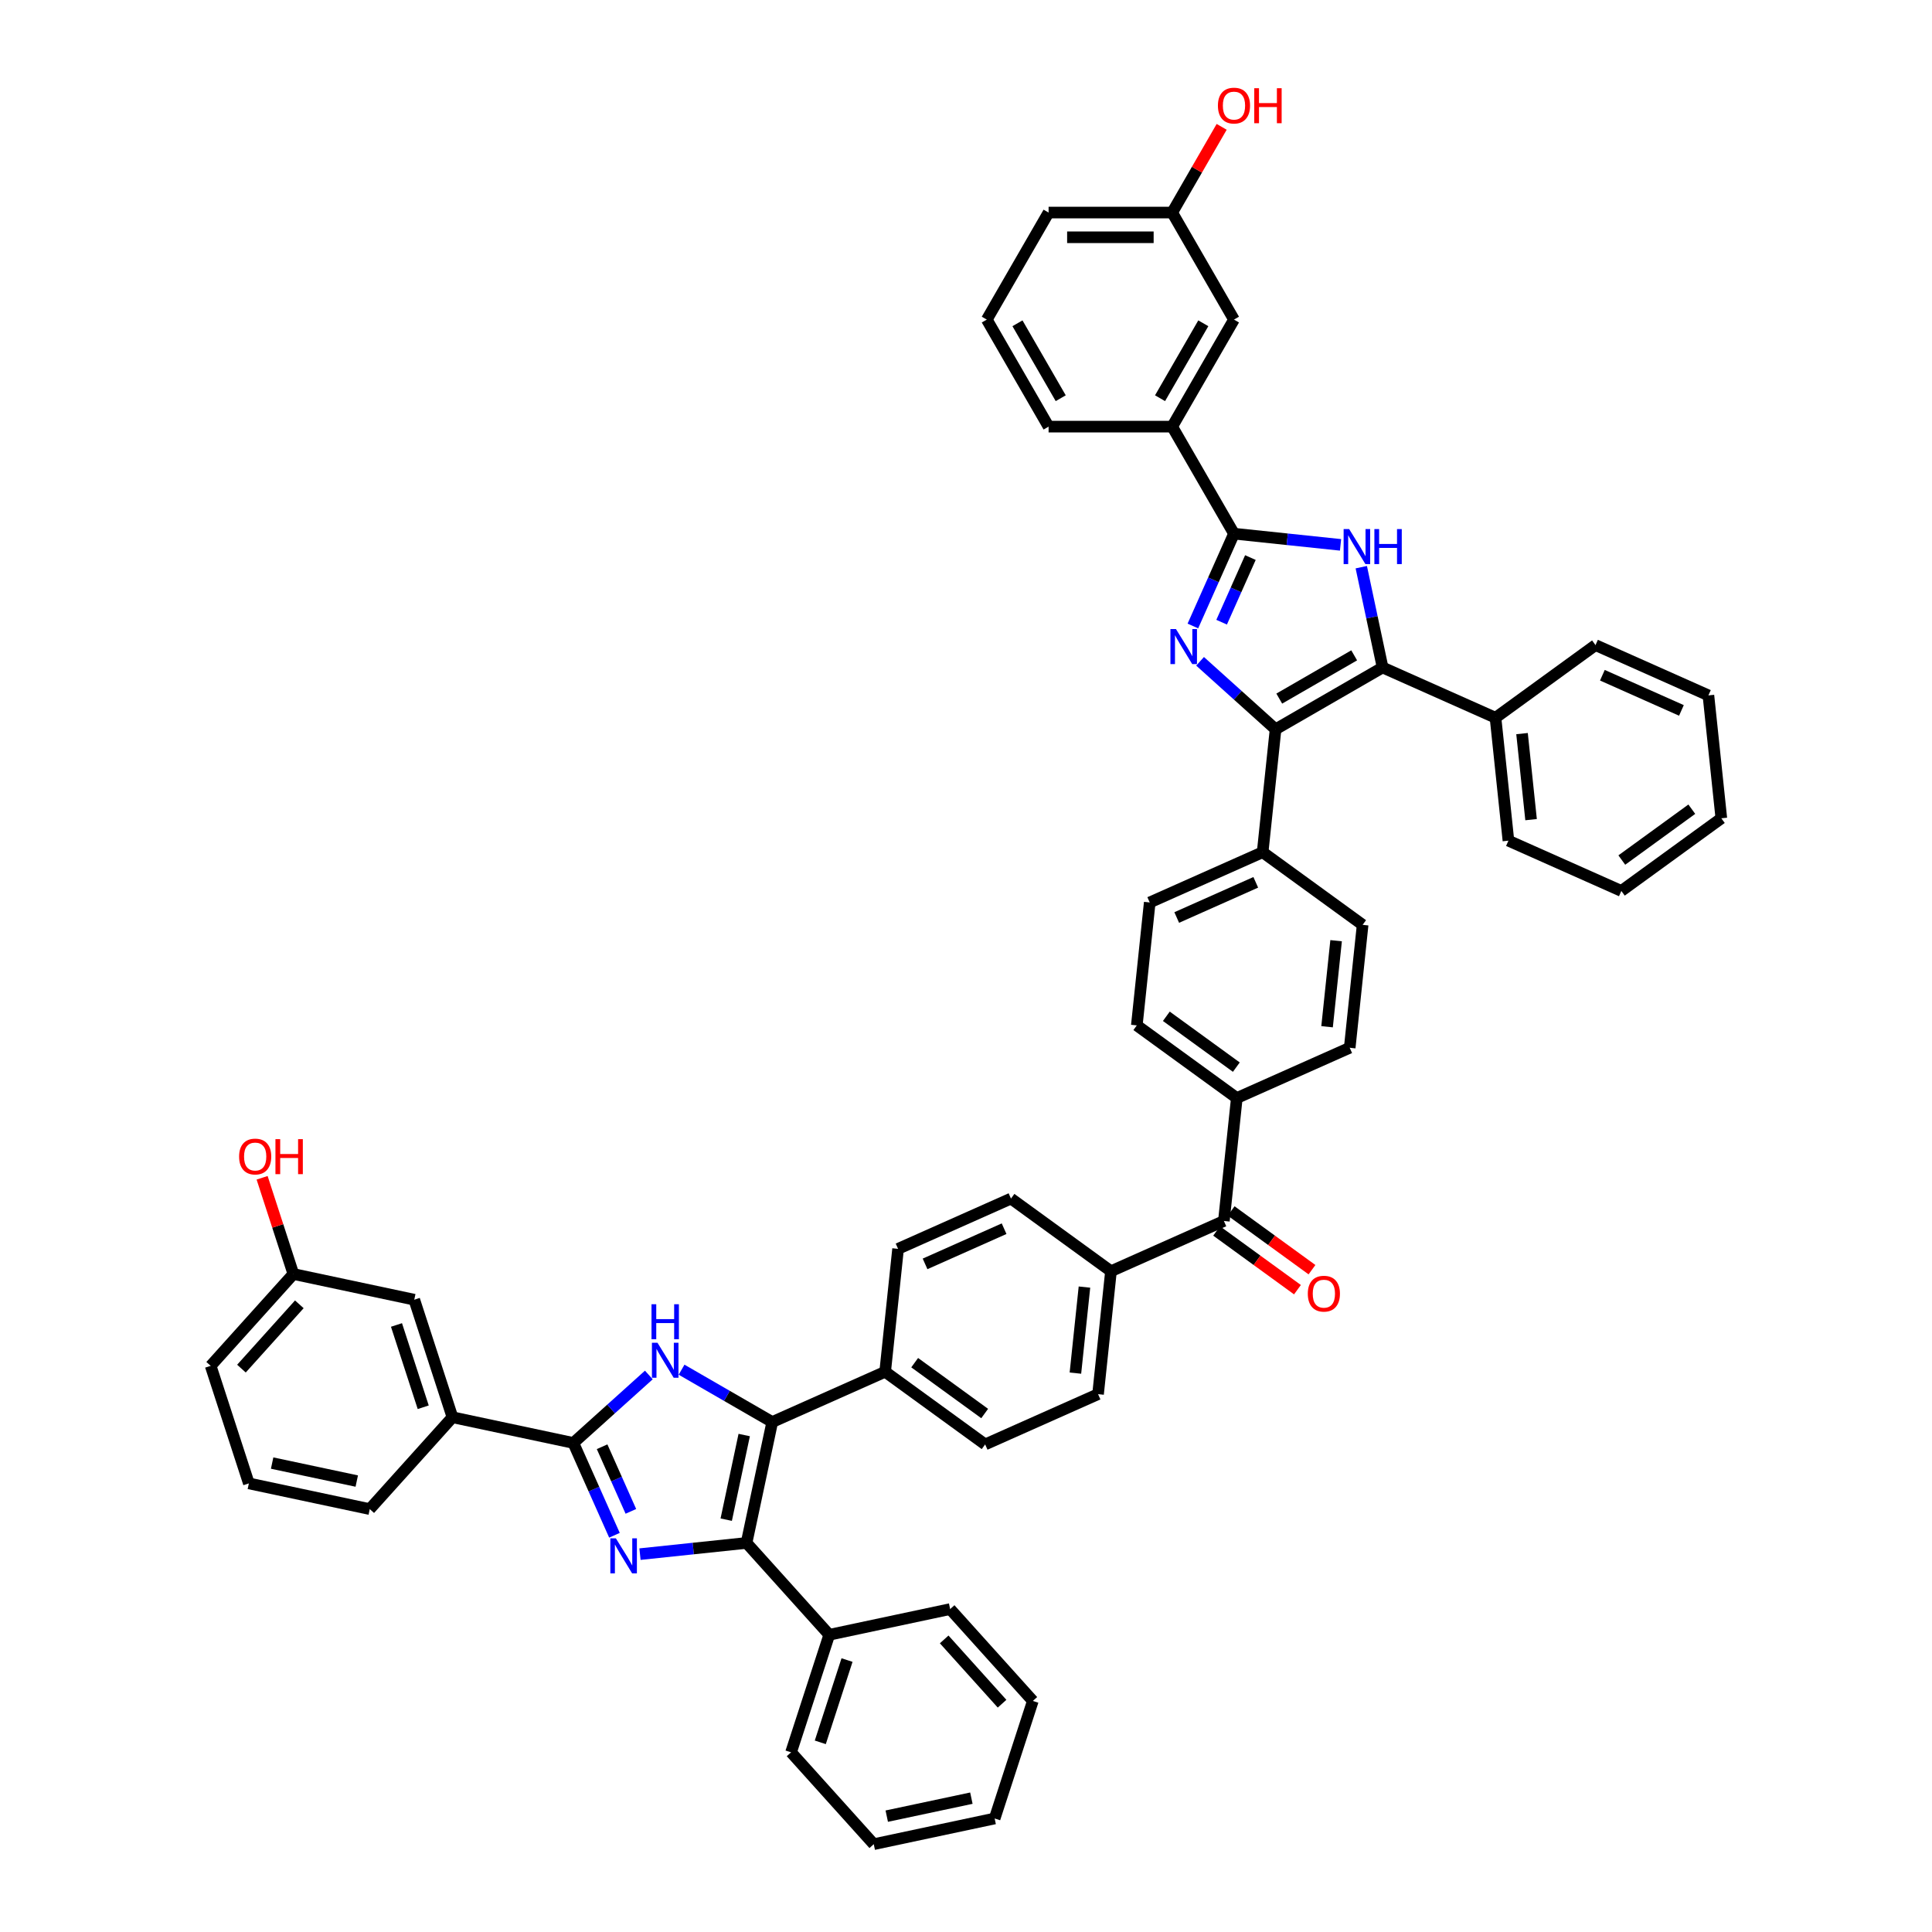 <?xml version='1.0' encoding='iso-8859-1'?>
<svg version='1.1' baseProfile='full'
              xmlns='http://www.w3.org/2000/svg'
                      xmlns:rdkit='http://www.rdkit.org/xml'
                      xmlns:xlink='http://www.w3.org/1999/xlink'
                  xml:space='preserve'
width='1000px' height='1000px' viewBox='0 0 1000 1000'>
<!-- END OF HEADER -->
<rect style='opacity:1.0;fill:#FFFFFF;stroke:none' width='1000' height='1000' x='0' y='0'> </rect>
<path class='bond-2' d='M 331.258,804.418 L 358.834,801.519' style='fill:none;fill-rule:evenodd;stroke:#0000FF;stroke-width:6px;stroke-linecap:butt;stroke-linejoin:miter;stroke-opacity:1' />
<path class='bond-2' d='M 358.834,801.519 L 386.41,798.621' style='fill:none;fill-rule:evenodd;stroke:#000000;stroke-width:6px;stroke-linecap:butt;stroke-linejoin:miter;stroke-opacity:1' />
<path class='bond-4' d='M 318.042,794.65 L 307.405,770.758' style='fill:none;fill-rule:evenodd;stroke:#0000FF;stroke-width:6px;stroke-linecap:butt;stroke-linejoin:miter;stroke-opacity:1' />
<path class='bond-4' d='M 307.405,770.758 L 296.767,746.865' style='fill:none;fill-rule:evenodd;stroke:#000000;stroke-width:6px;stroke-linecap:butt;stroke-linejoin:miter;stroke-opacity:1' />
<path class='bond-4' d='M 326.54,782.278 L 319.093,765.554' style='fill:none;fill-rule:evenodd;stroke:#0000FF;stroke-width:6px;stroke-linecap:butt;stroke-linejoin:miter;stroke-opacity:1' />
<path class='bond-4' d='M 319.093,765.554 L 311.647,748.829' style='fill:none;fill-rule:evenodd;stroke:#000000;stroke-width:6px;stroke-linecap:butt;stroke-linejoin:miter;stroke-opacity:1' />
<path class='bond-0' d='M 621.157,342.294 L 640.693,359.884' style='fill:none;fill-rule:evenodd;stroke:#0000FF;stroke-width:6px;stroke-linecap:butt;stroke-linejoin:miter;stroke-opacity:1' />
<path class='bond-0' d='M 640.693,359.884 L 660.229,377.474' style='fill:none;fill-rule:evenodd;stroke:#000000;stroke-width:6px;stroke-linecap:butt;stroke-linejoin:miter;stroke-opacity:1' />
<path class='bond-5' d='M 617.433,324.009 L 628.07,300.117' style='fill:none;fill-rule:evenodd;stroke:#0000FF;stroke-width:6px;stroke-linecap:butt;stroke-linejoin:miter;stroke-opacity:1' />
<path class='bond-5' d='M 628.07,300.117 L 638.708,276.225' style='fill:none;fill-rule:evenodd;stroke:#000000;stroke-width:6px;stroke-linecap:butt;stroke-linejoin:miter;stroke-opacity:1' />
<path class='bond-5' d='M 632.312,322.046 L 639.759,305.321' style='fill:none;fill-rule:evenodd;stroke:#0000FF;stroke-width:6px;stroke-linecap:butt;stroke-linejoin:miter;stroke-opacity:1' />
<path class='bond-5' d='M 639.759,305.321 L 647.205,288.597' style='fill:none;fill-rule:evenodd;stroke:#000000;stroke-width:6px;stroke-linecap:butt;stroke-linejoin:miter;stroke-opacity:1' />
<path class='bond-1' d='M 660.229,377.474 L 653.542,441.097' style='fill:none;fill-rule:evenodd;stroke:#000000;stroke-width:6px;stroke-linecap:butt;stroke-linejoin:miter;stroke-opacity:1' />
<path class='bond-8' d='M 660.229,377.474 L 715.631,345.487' style='fill:none;fill-rule:evenodd;stroke:#000000;stroke-width:6px;stroke-linecap:butt;stroke-linejoin:miter;stroke-opacity:1' />
<path class='bond-8' d='M 662.142,361.595 L 700.923,339.205' style='fill:none;fill-rule:evenodd;stroke:#000000;stroke-width:6px;stroke-linecap:butt;stroke-linejoin:miter;stroke-opacity:1' />
<path class='bond-3' d='M 386.41,798.621 L 399.711,736.046' style='fill:none;fill-rule:evenodd;stroke:#000000;stroke-width:6px;stroke-linecap:butt;stroke-linejoin:miter;stroke-opacity:1' />
<path class='bond-3' d='M 375.89,786.574 L 385.201,742.772' style='fill:none;fill-rule:evenodd;stroke:#000000;stroke-width:6px;stroke-linecap:butt;stroke-linejoin:miter;stroke-opacity:1' />
<path class='bond-16' d='M 386.41,798.621 L 429.217,846.162' style='fill:none;fill-rule:evenodd;stroke:#000000;stroke-width:6px;stroke-linecap:butt;stroke-linejoin:miter;stroke-opacity:1' />
<path class='bond-13' d='M 399.711,736.046 L 458.153,710.025' style='fill:none;fill-rule:evenodd;stroke:#000000;stroke-width:6px;stroke-linecap:butt;stroke-linejoin:miter;stroke-opacity:1' />
<path class='bond-49' d='M 399.711,736.046 L 376.245,722.497' style='fill:none;fill-rule:evenodd;stroke:#000000;stroke-width:6px;stroke-linecap:butt;stroke-linejoin:miter;stroke-opacity:1' />
<path class='bond-49' d='M 376.245,722.497 L 352.779,708.949' style='fill:none;fill-rule:evenodd;stroke:#0000FF;stroke-width:6px;stroke-linecap:butt;stroke-linejoin:miter;stroke-opacity:1' />
<path class='bond-7' d='M 296.767,746.865 L 316.303,729.275' style='fill:none;fill-rule:evenodd;stroke:#000000;stroke-width:6px;stroke-linecap:butt;stroke-linejoin:miter;stroke-opacity:1' />
<path class='bond-7' d='M 316.303,729.275 L 335.839,711.685' style='fill:none;fill-rule:evenodd;stroke:#0000FF;stroke-width:6px;stroke-linecap:butt;stroke-linejoin:miter;stroke-opacity:1' />
<path class='bond-11' d='M 296.767,746.865 L 234.192,733.565' style='fill:none;fill-rule:evenodd;stroke:#000000;stroke-width:6px;stroke-linecap:butt;stroke-linejoin:miter;stroke-opacity:1' />
<path class='bond-10' d='M 638.708,276.225 L 606.721,220.823' style='fill:none;fill-rule:evenodd;stroke:#000000;stroke-width:6px;stroke-linecap:butt;stroke-linejoin:miter;stroke-opacity:1' />
<path class='bond-54' d='M 638.708,276.225 L 666.284,279.123' style='fill:none;fill-rule:evenodd;stroke:#000000;stroke-width:6px;stroke-linecap:butt;stroke-linejoin:miter;stroke-opacity:1' />
<path class='bond-54' d='M 666.284,279.123 L 693.86,282.022' style='fill:none;fill-rule:evenodd;stroke:#0000FF;stroke-width:6px;stroke-linecap:butt;stroke-linejoin:miter;stroke-opacity:1' />
<path class='bond-6' d='M 704.596,293.57 L 710.113,319.529' style='fill:none;fill-rule:evenodd;stroke:#0000FF;stroke-width:6px;stroke-linecap:butt;stroke-linejoin:miter;stroke-opacity:1' />
<path class='bond-6' d='M 710.113,319.529 L 715.631,345.487' style='fill:none;fill-rule:evenodd;stroke:#000000;stroke-width:6px;stroke-linecap:butt;stroke-linejoin:miter;stroke-opacity:1' />
<path class='bond-17' d='M 715.631,345.487 L 774.073,371.507' style='fill:none;fill-rule:evenodd;stroke:#000000;stroke-width:6px;stroke-linecap:butt;stroke-linejoin:miter;stroke-opacity:1' />
<path class='bond-9' d='M 633.481,631.965 L 575.038,657.985' style='fill:none;fill-rule:evenodd;stroke:#000000;stroke-width:6px;stroke-linecap:butt;stroke-linejoin:miter;stroke-opacity:1' />
<path class='bond-14' d='M 633.481,631.965 L 640.168,568.342' style='fill:none;fill-rule:evenodd;stroke:#000000;stroke-width:6px;stroke-linecap:butt;stroke-linejoin:miter;stroke-opacity:1' />
<path class='bond-20' d='M 629.72,637.14 L 650.64,652.339' style='fill:none;fill-rule:evenodd;stroke:#000000;stroke-width:6px;stroke-linecap:butt;stroke-linejoin:miter;stroke-opacity:1' />
<path class='bond-20' d='M 650.64,652.339 L 671.56,667.538' style='fill:none;fill-rule:evenodd;stroke:#FF0000;stroke-width:6px;stroke-linecap:butt;stroke-linejoin:miter;stroke-opacity:1' />
<path class='bond-20' d='M 637.241,626.789 L 658.161,641.988' style='fill:none;fill-rule:evenodd;stroke:#000000;stroke-width:6px;stroke-linecap:butt;stroke-linejoin:miter;stroke-opacity:1' />
<path class='bond-20' d='M 658.161,641.988 L 679.08,657.187' style='fill:none;fill-rule:evenodd;stroke:#FF0000;stroke-width:6px;stroke-linecap:butt;stroke-linejoin:miter;stroke-opacity:1' />
<path class='bond-18' d='M 606.721,220.823 L 638.708,165.42' style='fill:none;fill-rule:evenodd;stroke:#000000;stroke-width:6px;stroke-linecap:butt;stroke-linejoin:miter;stroke-opacity:1' />
<path class='bond-18' d='M 600.439,206.115 L 622.829,167.333' style='fill:none;fill-rule:evenodd;stroke:#000000;stroke-width:6px;stroke-linecap:butt;stroke-linejoin:miter;stroke-opacity:1' />
<path class='bond-33' d='M 606.721,220.823 L 542.748,220.823' style='fill:none;fill-rule:evenodd;stroke:#000000;stroke-width:6px;stroke-linecap:butt;stroke-linejoin:miter;stroke-opacity:1' />
<path class='bond-19' d='M 234.192,733.565 L 214.423,672.722' style='fill:none;fill-rule:evenodd;stroke:#000000;stroke-width:6px;stroke-linecap:butt;stroke-linejoin:miter;stroke-opacity:1' />
<path class='bond-19' d='M 219.058,728.392 L 205.22,685.803' style='fill:none;fill-rule:evenodd;stroke:#000000;stroke-width:6px;stroke-linecap:butt;stroke-linejoin:miter;stroke-opacity:1' />
<path class='bond-34' d='M 234.192,733.565 L 191.386,781.106' style='fill:none;fill-rule:evenodd;stroke:#000000;stroke-width:6px;stroke-linecap:butt;stroke-linejoin:miter;stroke-opacity:1' />
<path class='bond-12' d='M 653.542,441.097 L 595.099,467.117' style='fill:none;fill-rule:evenodd;stroke:#000000;stroke-width:6px;stroke-linecap:butt;stroke-linejoin:miter;stroke-opacity:1' />
<path class='bond-12' d='M 649.979,456.688 L 609.07,474.902' style='fill:none;fill-rule:evenodd;stroke:#000000;stroke-width:6px;stroke-linecap:butt;stroke-linejoin:miter;stroke-opacity:1' />
<path class='bond-53' d='M 653.542,441.097 L 705.297,478.699' style='fill:none;fill-rule:evenodd;stroke:#000000;stroke-width:6px;stroke-linecap:butt;stroke-linejoin:miter;stroke-opacity:1' />
<path class='bond-22' d='M 458.153,710.025 L 509.909,747.628' style='fill:none;fill-rule:evenodd;stroke:#000000;stroke-width:6px;stroke-linecap:butt;stroke-linejoin:miter;stroke-opacity:1' />
<path class='bond-22' d='M 473.437,705.315 L 509.666,731.636' style='fill:none;fill-rule:evenodd;stroke:#000000;stroke-width:6px;stroke-linecap:butt;stroke-linejoin:miter;stroke-opacity:1' />
<path class='bond-24' d='M 458.153,710.025 L 464.84,646.403' style='fill:none;fill-rule:evenodd;stroke:#000000;stroke-width:6px;stroke-linecap:butt;stroke-linejoin:miter;stroke-opacity:1' />
<path class='bond-26' d='M 640.168,568.342 L 698.61,542.322' style='fill:none;fill-rule:evenodd;stroke:#000000;stroke-width:6px;stroke-linecap:butt;stroke-linejoin:miter;stroke-opacity:1' />
<path class='bond-28' d='M 640.168,568.342 L 588.412,530.739' style='fill:none;fill-rule:evenodd;stroke:#000000;stroke-width:6px;stroke-linecap:butt;stroke-linejoin:miter;stroke-opacity:1' />
<path class='bond-28' d='M 639.925,552.35 L 603.696,526.029' style='fill:none;fill-rule:evenodd;stroke:#000000;stroke-width:6px;stroke-linecap:butt;stroke-linejoin:miter;stroke-opacity:1' />
<path class='bond-15' d='M 575.038,657.985 L 523.283,620.382' style='fill:none;fill-rule:evenodd;stroke:#000000;stroke-width:6px;stroke-linecap:butt;stroke-linejoin:miter;stroke-opacity:1' />
<path class='bond-52' d='M 575.038,657.985 L 568.351,721.608' style='fill:none;fill-rule:evenodd;stroke:#000000;stroke-width:6px;stroke-linecap:butt;stroke-linejoin:miter;stroke-opacity:1' />
<path class='bond-52' d='M 561.311,666.191 L 556.63,710.727' style='fill:none;fill-rule:evenodd;stroke:#000000;stroke-width:6px;stroke-linecap:butt;stroke-linejoin:miter;stroke-opacity:1' />
<path class='bond-39' d='M 429.217,846.162 L 409.448,907.004' style='fill:none;fill-rule:evenodd;stroke:#000000;stroke-width:6px;stroke-linecap:butt;stroke-linejoin:miter;stroke-opacity:1' />
<path class='bond-39' d='M 438.42,859.242 L 424.582,901.832' style='fill:none;fill-rule:evenodd;stroke:#000000;stroke-width:6px;stroke-linecap:butt;stroke-linejoin:miter;stroke-opacity:1' />
<path class='bond-40' d='M 429.217,846.162 L 491.792,832.861' style='fill:none;fill-rule:evenodd;stroke:#000000;stroke-width:6px;stroke-linecap:butt;stroke-linejoin:miter;stroke-opacity:1' />
<path class='bond-37' d='M 774.073,371.507 L 780.76,435.13' style='fill:none;fill-rule:evenodd;stroke:#000000;stroke-width:6px;stroke-linecap:butt;stroke-linejoin:miter;stroke-opacity:1' />
<path class='bond-37' d='M 787.801,379.713 L 792.482,424.249' style='fill:none;fill-rule:evenodd;stroke:#000000;stroke-width:6px;stroke-linecap:butt;stroke-linejoin:miter;stroke-opacity:1' />
<path class='bond-38' d='M 774.073,371.507 L 825.829,333.905' style='fill:none;fill-rule:evenodd;stroke:#000000;stroke-width:6px;stroke-linecap:butt;stroke-linejoin:miter;stroke-opacity:1' />
<path class='bond-30' d='M 638.708,165.42 L 606.721,110.018' style='fill:none;fill-rule:evenodd;stroke:#000000;stroke-width:6px;stroke-linecap:butt;stroke-linejoin:miter;stroke-opacity:1' />
<path class='bond-29' d='M 214.423,672.722 L 151.848,659.422' style='fill:none;fill-rule:evenodd;stroke:#000000;stroke-width:6px;stroke-linecap:butt;stroke-linejoin:miter;stroke-opacity:1' />
<path class='bond-21' d='M 705.297,478.699 L 698.61,542.322' style='fill:none;fill-rule:evenodd;stroke:#000000;stroke-width:6px;stroke-linecap:butt;stroke-linejoin:miter;stroke-opacity:1' />
<path class='bond-21' d='M 691.569,486.905 L 686.889,531.441' style='fill:none;fill-rule:evenodd;stroke:#000000;stroke-width:6px;stroke-linecap:butt;stroke-linejoin:miter;stroke-opacity:1' />
<path class='bond-27' d='M 509.909,747.628 L 568.351,721.608' style='fill:none;fill-rule:evenodd;stroke:#000000;stroke-width:6px;stroke-linecap:butt;stroke-linejoin:miter;stroke-opacity:1' />
<path class='bond-23' d='M 595.099,467.117 L 588.412,530.739' style='fill:none;fill-rule:evenodd;stroke:#000000;stroke-width:6px;stroke-linecap:butt;stroke-linejoin:miter;stroke-opacity:1' />
<path class='bond-25' d='M 464.84,646.403 L 523.283,620.382' style='fill:none;fill-rule:evenodd;stroke:#000000;stroke-width:6px;stroke-linecap:butt;stroke-linejoin:miter;stroke-opacity:1' />
<path class='bond-25' d='M 478.811,654.188 L 519.721,635.974' style='fill:none;fill-rule:evenodd;stroke:#000000;stroke-width:6px;stroke-linecap:butt;stroke-linejoin:miter;stroke-opacity:1' />
<path class='bond-31' d='M 151.848,659.422 L 143.758,634.522' style='fill:none;fill-rule:evenodd;stroke:#000000;stroke-width:6px;stroke-linecap:butt;stroke-linejoin:miter;stroke-opacity:1' />
<path class='bond-31' d='M 143.758,634.522 L 135.667,609.621' style='fill:none;fill-rule:evenodd;stroke:#FF0000;stroke-width:6px;stroke-linecap:butt;stroke-linejoin:miter;stroke-opacity:1' />
<path class='bond-50' d='M 151.848,659.422 L 109.042,706.963' style='fill:none;fill-rule:evenodd;stroke:#000000;stroke-width:6px;stroke-linecap:butt;stroke-linejoin:miter;stroke-opacity:1' />
<path class='bond-50' d='M 154.935,675.114 L 124.971,708.393' style='fill:none;fill-rule:evenodd;stroke:#000000;stroke-width:6px;stroke-linecap:butt;stroke-linejoin:miter;stroke-opacity:1' />
<path class='bond-32' d='M 606.721,110.018 L 619.527,87.838' style='fill:none;fill-rule:evenodd;stroke:#000000;stroke-width:6px;stroke-linecap:butt;stroke-linejoin:miter;stroke-opacity:1' />
<path class='bond-32' d='M 619.527,87.838 L 632.333,65.657' style='fill:none;fill-rule:evenodd;stroke:#FF0000;stroke-width:6px;stroke-linecap:butt;stroke-linejoin:miter;stroke-opacity:1' />
<path class='bond-56' d='M 606.721,110.018 L 542.748,110.018' style='fill:none;fill-rule:evenodd;stroke:#000000;stroke-width:6px;stroke-linecap:butt;stroke-linejoin:miter;stroke-opacity:1' />
<path class='bond-56' d='M 597.125,122.813 L 552.344,122.813' style='fill:none;fill-rule:evenodd;stroke:#000000;stroke-width:6px;stroke-linecap:butt;stroke-linejoin:miter;stroke-opacity:1' />
<path class='bond-35' d='M 542.748,220.823 L 510.761,165.42' style='fill:none;fill-rule:evenodd;stroke:#000000;stroke-width:6px;stroke-linecap:butt;stroke-linejoin:miter;stroke-opacity:1' />
<path class='bond-35' d='M 549.03,206.115 L 526.64,167.333' style='fill:none;fill-rule:evenodd;stroke:#000000;stroke-width:6px;stroke-linecap:butt;stroke-linejoin:miter;stroke-opacity:1' />
<path class='bond-36' d='M 191.386,781.106 L 128.811,767.805' style='fill:none;fill-rule:evenodd;stroke:#000000;stroke-width:6px;stroke-linecap:butt;stroke-linejoin:miter;stroke-opacity:1' />
<path class='bond-36' d='M 184.66,766.596 L 140.857,757.285' style='fill:none;fill-rule:evenodd;stroke:#000000;stroke-width:6px;stroke-linecap:butt;stroke-linejoin:miter;stroke-opacity:1' />
<path class='bond-42' d='M 510.761,165.42 L 542.748,110.018' style='fill:none;fill-rule:evenodd;stroke:#000000;stroke-width:6px;stroke-linecap:butt;stroke-linejoin:miter;stroke-opacity:1' />
<path class='bond-41' d='M 128.811,767.805 L 109.042,706.963' style='fill:none;fill-rule:evenodd;stroke:#000000;stroke-width:6px;stroke-linecap:butt;stroke-linejoin:miter;stroke-opacity:1' />
<path class='bond-45' d='M 780.76,435.13 L 839.203,461.15' style='fill:none;fill-rule:evenodd;stroke:#000000;stroke-width:6px;stroke-linecap:butt;stroke-linejoin:miter;stroke-opacity:1' />
<path class='bond-43' d='M 825.829,333.905 L 884.271,359.925' style='fill:none;fill-rule:evenodd;stroke:#000000;stroke-width:6px;stroke-linecap:butt;stroke-linejoin:miter;stroke-opacity:1' />
<path class='bond-43' d='M 829.391,349.496 L 870.301,367.711' style='fill:none;fill-rule:evenodd;stroke:#000000;stroke-width:6px;stroke-linecap:butt;stroke-linejoin:miter;stroke-opacity:1' />
<path class='bond-46' d='M 409.448,907.004 L 452.254,954.545' style='fill:none;fill-rule:evenodd;stroke:#000000;stroke-width:6px;stroke-linecap:butt;stroke-linejoin:miter;stroke-opacity:1' />
<path class='bond-44' d='M 491.792,832.861 L 534.598,880.403' style='fill:none;fill-rule:evenodd;stroke:#000000;stroke-width:6px;stroke-linecap:butt;stroke-linejoin:miter;stroke-opacity:1' />
<path class='bond-44' d='M 488.705,848.554 L 518.669,881.833' style='fill:none;fill-rule:evenodd;stroke:#000000;stroke-width:6px;stroke-linecap:butt;stroke-linejoin:miter;stroke-opacity:1' />
<path class='bond-47' d='M 884.271,359.925 L 890.958,423.548' style='fill:none;fill-rule:evenodd;stroke:#000000;stroke-width:6px;stroke-linecap:butt;stroke-linejoin:miter;stroke-opacity:1' />
<path class='bond-48' d='M 534.598,880.403 L 514.829,941.245' style='fill:none;fill-rule:evenodd;stroke:#000000;stroke-width:6px;stroke-linecap:butt;stroke-linejoin:miter;stroke-opacity:1' />
<path class='bond-55' d='M 839.203,461.15 L 890.958,423.548' style='fill:none;fill-rule:evenodd;stroke:#000000;stroke-width:6px;stroke-linecap:butt;stroke-linejoin:miter;stroke-opacity:1' />
<path class='bond-55' d='M 839.446,445.159 L 875.674,418.837' style='fill:none;fill-rule:evenodd;stroke:#000000;stroke-width:6px;stroke-linecap:butt;stroke-linejoin:miter;stroke-opacity:1' />
<path class='bond-51' d='M 452.254,954.545 L 514.829,941.245' style='fill:none;fill-rule:evenodd;stroke:#000000;stroke-width:6px;stroke-linecap:butt;stroke-linejoin:miter;stroke-opacity:1' />
<path class='bond-51' d='M 458.98,940.035 L 502.783,930.725' style='fill:none;fill-rule:evenodd;stroke:#000000;stroke-width:6px;stroke-linecap:butt;stroke-linejoin:miter;stroke-opacity:1' />
<path  class='atom-0' d='M 318.783 796.249
L 324.72 805.845
Q 325.308 806.792, 326.255 808.506
Q 327.202 810.221, 327.253 810.323
L 327.253 796.249
L 329.658 796.249
L 329.658 814.366
L 327.176 814.366
L 320.804 803.875
Q 320.062 802.646, 319.269 801.239
Q 318.501 799.832, 318.271 799.397
L 318.271 814.366
L 315.917 814.366
L 315.917 796.249
L 318.783 796.249
' fill='#0000FF'/>
<path  class='atom-1' d='M 608.683 325.609
L 614.619 335.205
Q 615.208 336.152, 616.155 337.866
Q 617.101 339.581, 617.153 339.683
L 617.153 325.609
L 619.558 325.609
L 619.558 343.726
L 617.076 343.726
L 610.704 333.234
Q 609.962 332.006, 609.169 330.599
Q 608.401 329.191, 608.171 328.756
L 608.171 343.726
L 605.817 343.726
L 605.817 325.609
L 608.683 325.609
' fill='#0000FF'/>
<path  class='atom-7' d='M 698.326 273.853
L 704.262 283.449
Q 704.851 284.396, 705.798 286.111
Q 706.744 287.825, 706.796 287.928
L 706.796 273.853
L 709.201 273.853
L 709.201 291.971
L 706.719 291.971
L 700.347 281.479
Q 699.605 280.251, 698.812 278.843
Q 698.044 277.436, 697.814 277.001
L 697.814 291.971
L 695.46 291.971
L 695.46 273.853
L 698.326 273.853
' fill='#0000FF'/>
<path  class='atom-7' d='M 711.376 273.853
L 713.833 273.853
L 713.833 281.556
L 723.096 281.556
L 723.096 273.853
L 725.553 273.853
L 725.553 291.971
L 723.096 291.971
L 723.096 283.603
L 713.833 283.603
L 713.833 291.971
L 711.376 291.971
L 711.376 273.853
' fill='#0000FF'/>
<path  class='atom-8' d='M 340.304 695
L 346.241 704.596
Q 346.829 705.543, 347.776 707.258
Q 348.723 708.972, 348.774 709.074
L 348.774 695
L 351.179 695
L 351.179 713.118
L 348.697 713.118
L 342.326 702.626
Q 341.583 701.398, 340.79 699.99
Q 340.022 698.583, 339.792 698.148
L 339.792 713.118
L 337.438 713.118
L 337.438 695
L 340.304 695
' fill='#0000FF'/>
<path  class='atom-8' d='M 337.22 675.071
L 339.677 675.071
L 339.677 682.774
L 348.94 682.774
L 348.94 675.071
L 351.397 675.071
L 351.397 693.189
L 348.94 693.189
L 348.94 684.821
L 339.677 684.821
L 339.677 693.189
L 337.22 693.189
L 337.22 675.071
' fill='#0000FF'/>
<path  class='atom-21' d='M 676.919 669.618
Q 676.919 665.268, 679.069 662.837
Q 681.218 660.406, 685.236 660.406
Q 689.253 660.406, 691.403 662.837
Q 693.552 665.268, 693.552 669.618
Q 693.552 674.02, 691.377 676.527
Q 689.202 679.01, 685.236 679.01
Q 681.244 679.01, 679.069 676.527
Q 676.919 674.045, 676.919 669.618
M 685.236 676.962
Q 688 676.962, 689.484 675.12
Q 690.994 673.252, 690.994 669.618
Q 690.994 666.061, 689.484 664.27
Q 688 662.453, 685.236 662.453
Q 682.472 662.453, 680.963 664.245
Q 679.478 666.036, 679.478 669.618
Q 679.478 673.278, 680.963 675.12
Q 682.472 676.962, 685.236 676.962
' fill='#FF0000'/>
<path  class='atom-32' d='M 123.763 598.631
Q 123.763 594.281, 125.912 591.85
Q 128.062 589.419, 132.079 589.419
Q 136.097 589.419, 138.246 591.85
Q 140.396 594.281, 140.396 598.631
Q 140.396 603.032, 138.221 605.54
Q 136.046 608.022, 132.079 608.022
Q 128.087 608.022, 125.912 605.54
Q 123.763 603.058, 123.763 598.631
M 132.079 605.975
Q 134.843 605.975, 136.327 604.133
Q 137.837 602.264, 137.837 598.631
Q 137.837 595.074, 136.327 593.283
Q 134.843 591.466, 132.079 591.466
Q 129.316 591.466, 127.806 593.257
Q 126.322 595.048, 126.322 598.631
Q 126.322 602.29, 127.806 604.133
Q 129.316 605.975, 132.079 605.975
' fill='#FF0000'/>
<path  class='atom-32' d='M 142.571 589.623
L 145.028 589.623
L 145.028 597.326
L 154.291 597.326
L 154.291 589.623
L 156.747 589.623
L 156.747 607.741
L 154.291 607.741
L 154.291 599.373
L 145.028 599.373
L 145.028 607.741
L 142.571 607.741
L 142.571 589.623
' fill='#FF0000'/>
<path  class='atom-33' d='M 630.391 54.667
Q 630.391 50.316, 632.541 47.886
Q 634.69 45.455, 638.708 45.455
Q 642.725 45.455, 644.875 47.886
Q 647.024 50.316, 647.024 54.667
Q 647.024 59.068, 644.849 61.576
Q 642.674 64.058, 638.708 64.058
Q 634.716 64.058, 632.541 61.576
Q 630.391 59.094, 630.391 54.667
M 638.708 62.011
Q 641.471 62.011, 642.955 60.168
Q 644.465 58.3, 644.465 54.667
Q 644.465 51.11, 642.955 49.319
Q 641.471 47.502, 638.708 47.502
Q 635.944 47.502, 634.434 49.293
Q 632.95 51.084, 632.95 54.667
Q 632.95 58.326, 634.434 60.168
Q 635.944 62.011, 638.708 62.011
' fill='#FF0000'/>
<path  class='atom-33' d='M 649.199 45.659
L 651.656 45.659
L 651.656 53.362
L 660.919 53.362
L 660.919 45.659
L 663.376 45.659
L 663.376 63.776
L 660.919 63.776
L 660.919 55.409
L 651.656 55.409
L 651.656 63.776
L 649.199 63.776
L 649.199 45.659
' fill='#FF0000'/>
</svg>
